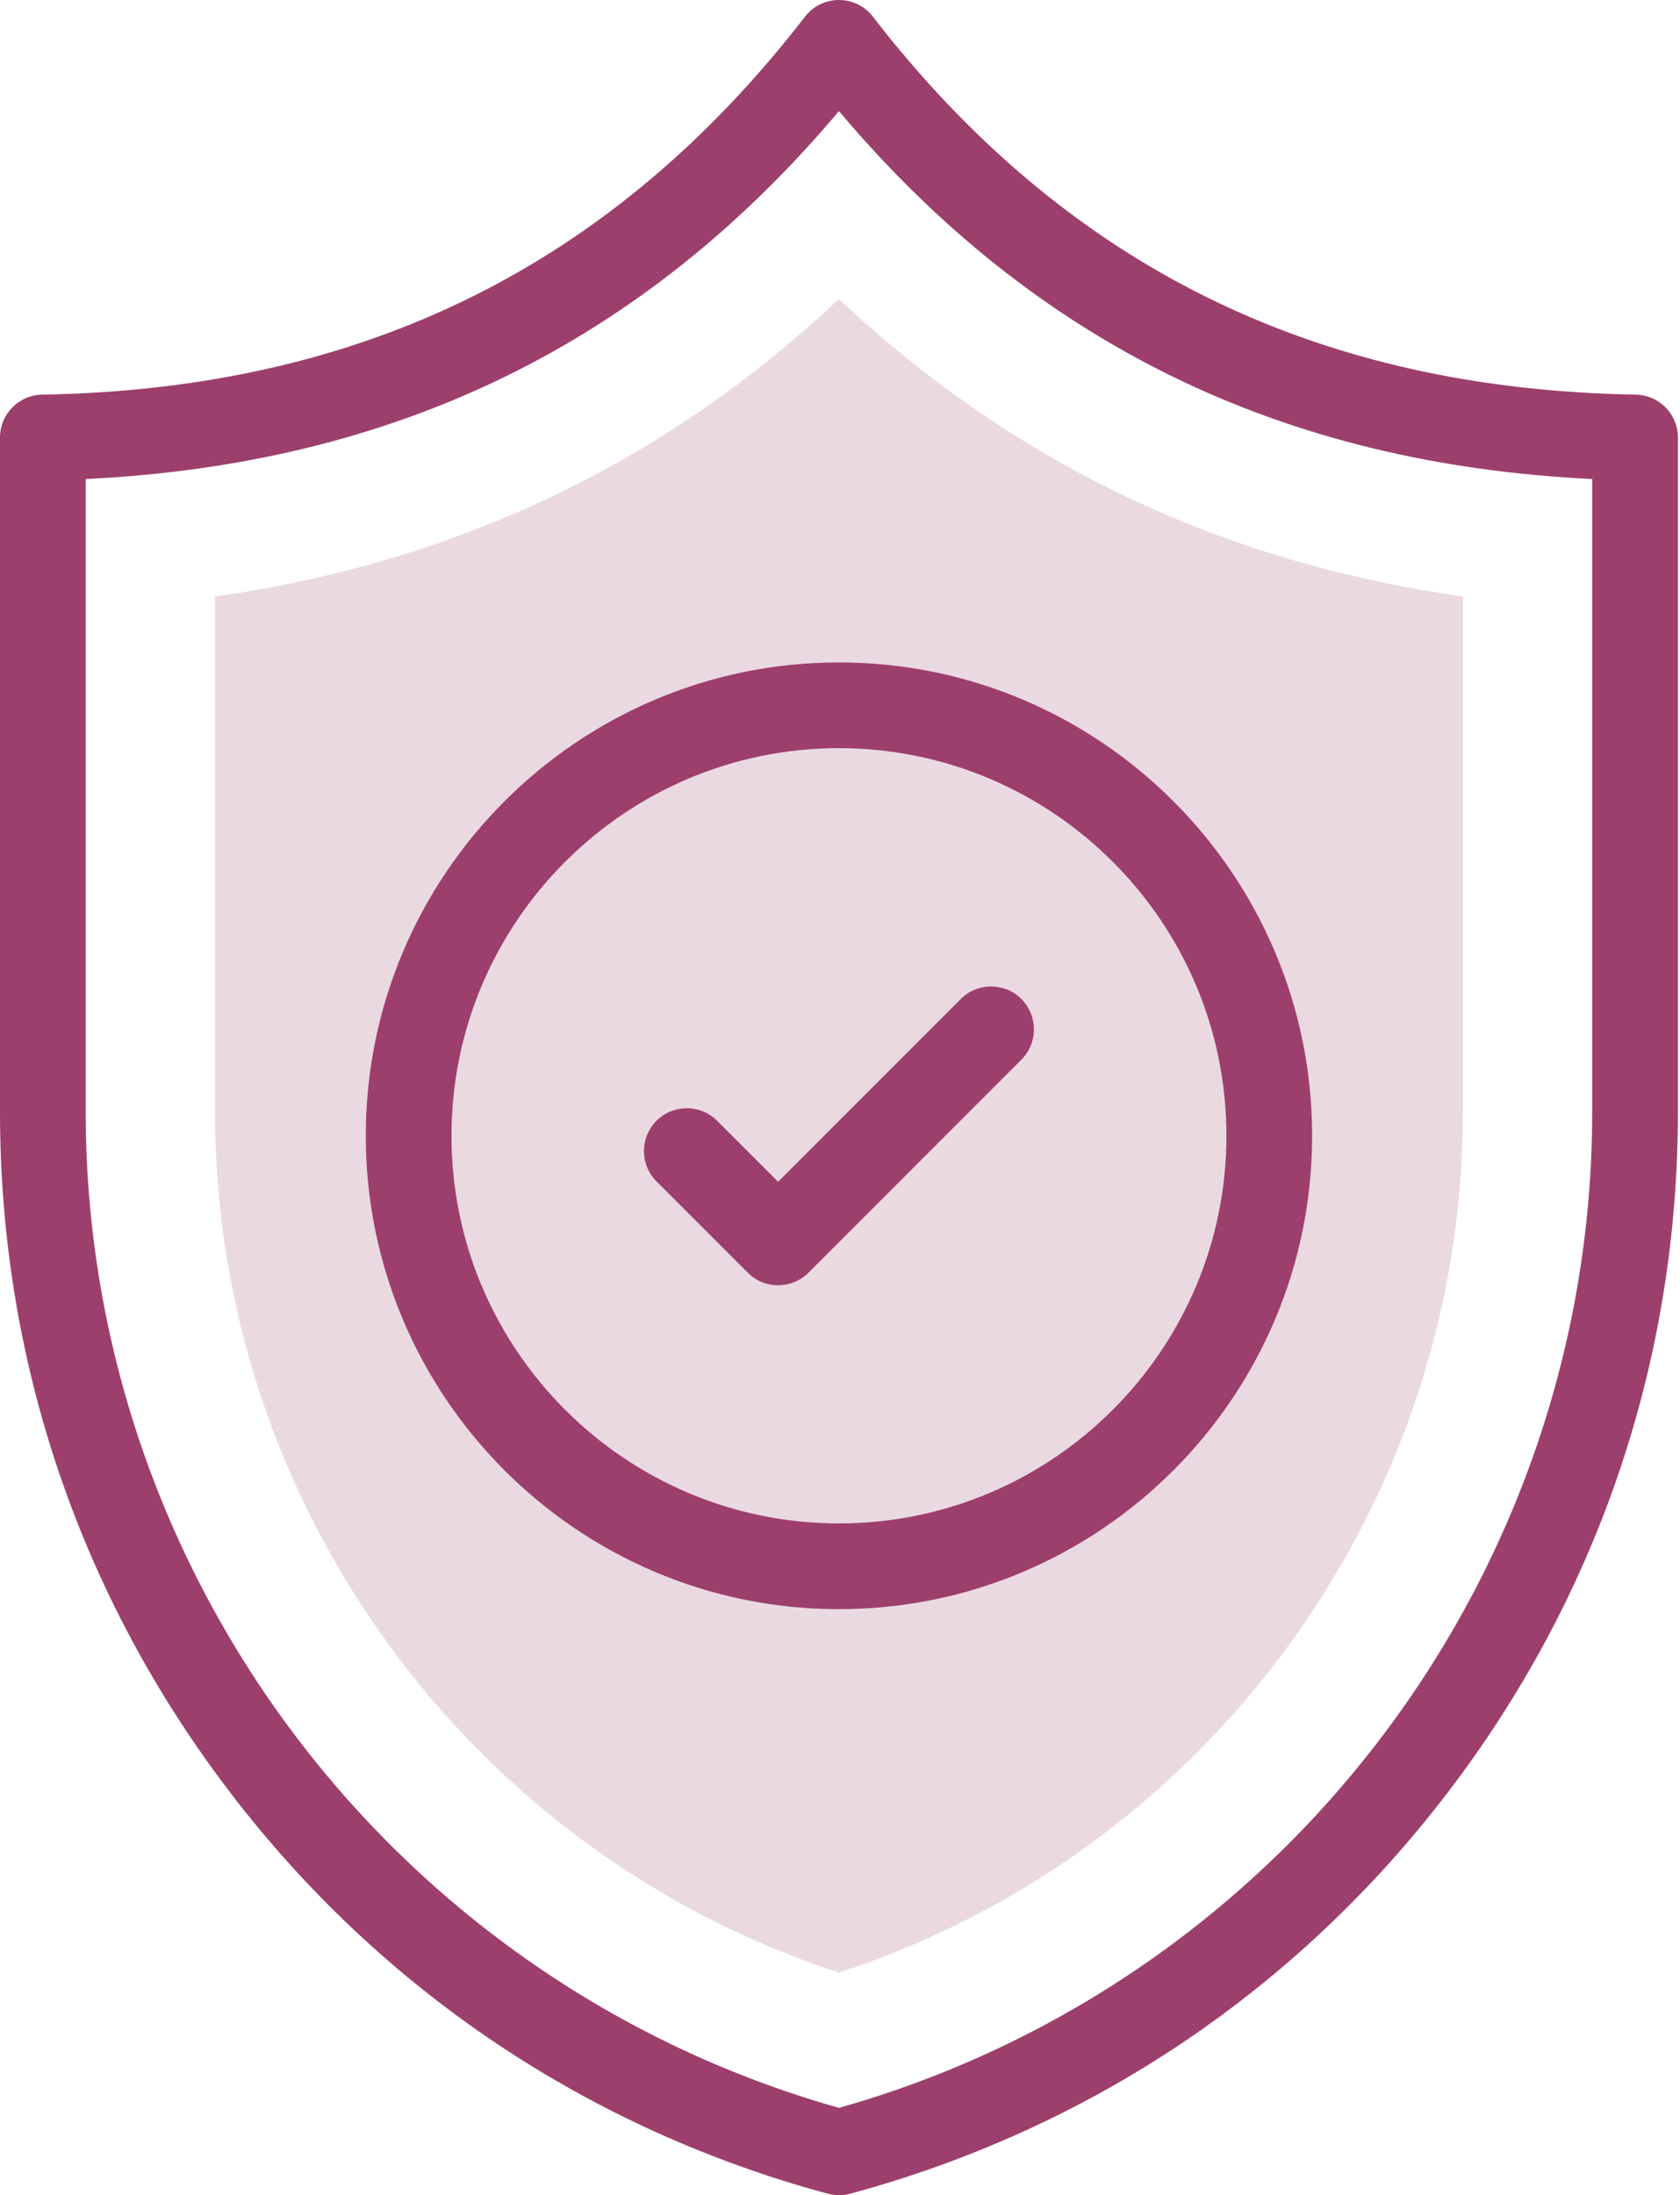 <svg width="98" height="128" viewBox="0 0 98 128" fill="none" xmlns="http://www.w3.org/2000/svg">
<path d="M48.939 115.021C27.375 107.977 12.541 87.721 12.541 64.839V34.781C26.622 32.79 38.805 26.982 48.939 17.43C59.074 26.982 71.256 32.791 85.337 34.781V64.839C85.337 87.721 70.504 107.977 48.939 115.021Z" fill="#EBD9E2"/>
<path d="M41.832 65.351C40.855 64.375 39.273 64.375 38.296 65.351C37.32 66.327 37.32 67.91 38.296 68.887L43.621 74.212C44.597 75.188 46.18 75.188 47.157 74.212L59.581 61.787C60.558 60.811 60.558 59.228 59.581 58.251C58.605 57.276 57.023 57.275 56.046 58.251L45.389 68.908L41.832 65.351Z" fill="#9D3F6D"/>
<path d="M21.337 66.227C21.337 81.447 33.719 93.829 48.939 93.829C64.159 93.829 76.541 81.447 76.541 66.227C76.541 51.007 64.159 38.625 48.939 38.625C33.719 38.625 21.337 51.007 21.337 66.227ZM71.541 66.227C71.541 78.69 61.402 88.829 48.939 88.829C36.476 88.829 26.337 78.69 26.337 66.227C26.337 53.764 36.476 43.625 48.939 43.625C61.402 43.625 71.541 53.764 71.541 66.227Z" fill="#9D3F6D"/>
<path d="M95.421 23.011C76.701 22.691 62.143 15.481 50.916 0.969C49.917 -0.323 47.962 -0.324 46.962 0.969C35.735 15.481 21.177 22.691 2.457 23.011C1.094 23.034 0 24.147 0 25.511V64.844C0 79.327 4.654 93.06 13.458 104.56C22.262 116.059 34.306 124.135 48.287 127.913C48.703 128.026 49.155 128.032 49.591 127.913C63.573 124.135 75.616 116.059 84.42 104.56C93.224 93.06 97.878 79.326 97.878 64.844V25.511C97.878 24.147 96.785 23.034 95.421 23.011ZM92.878 64.844C92.878 91.815 74.845 115.593 48.939 122.907C23.033 115.593 5 91.815 5 64.844V27.931C23.098 27.063 37.519 20.024 48.939 6.478C60.359 20.024 74.781 27.063 92.878 27.931V64.844Z" fill="#9D3F6D"/>
</svg>
